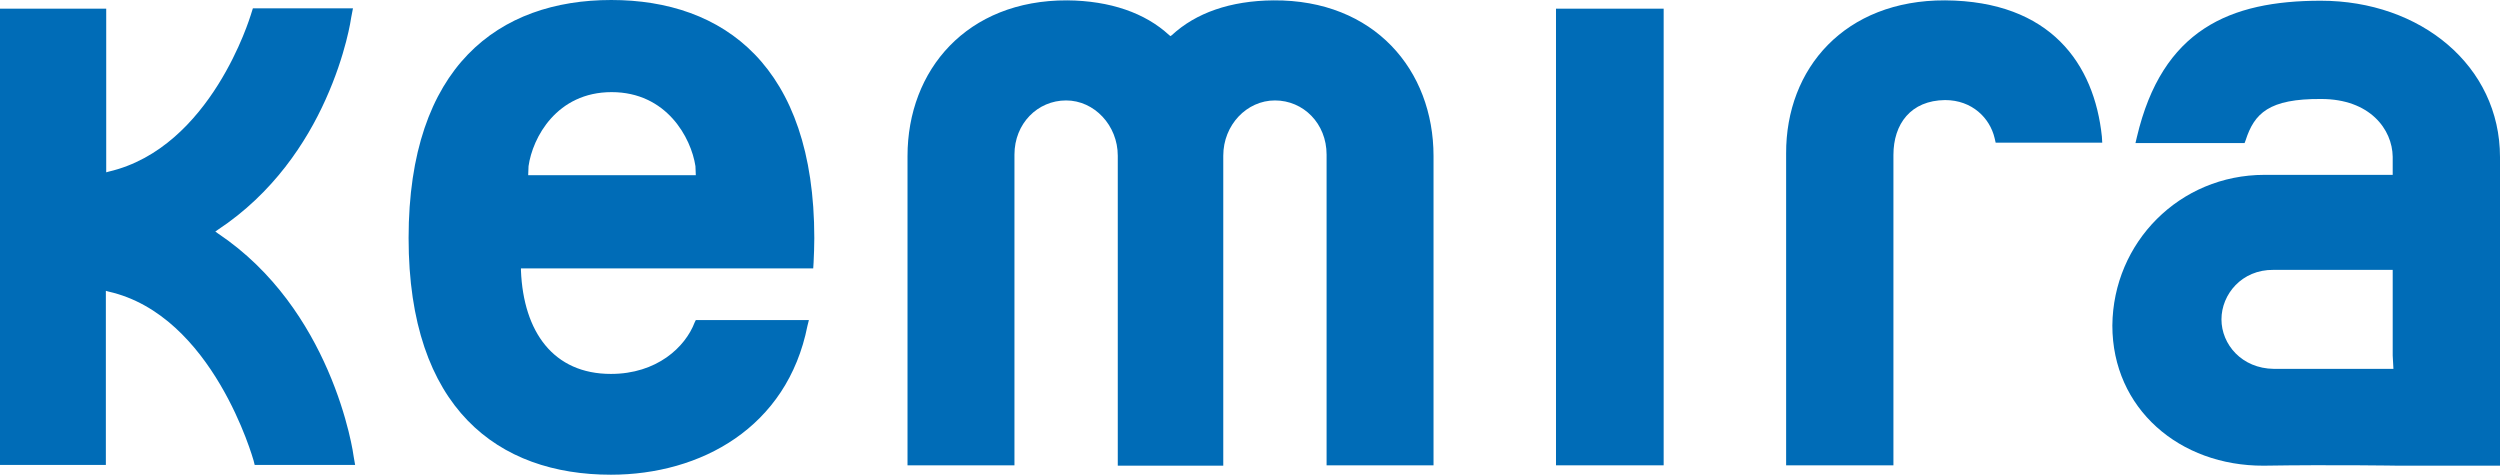 <?xml version="1.0" encoding="utf-8"?>
<!-- Generator: Adobe Illustrator 24.1.0, SVG Export Plug-In . SVG Version: 6.00 Build 0)  -->
<svg version="1.1" id="Layer_1" xmlns="http://www.w3.org/2000/svg" xmlns:xlink="http://www.w3.org/1999/xlink" x="0px" y="0px"
	 width="692px" height="131.4px" viewBox="0 0 692 131.4" style="enable-background:new 0 0 692 131.4;" xml:space="preserve">
<style type="text/css">
	.st0{fill:#006CB7;}
	.st1{fill-rule:evenodd;clip-rule:evenodd;fill:#006CB7;}
</style>
<g>
	<polygon class="st0" points="430.7,2.4 460.5,2.4 460.5,128.8 430.7,128.8 	"/>
	<path class="st0" d="M524.1,42.9v85.9h-29.7V42.5c-0.1-23.6,16.3-42.5,44-42.4c29.2,0.2,41.3,17.6,43.4,37.7l0.1,1.7h-29.5
		l-0.3-1.3c-1.3-5.5-6.2-10.5-13.7-10.5C528.9,27.8,524.1,34.3,524.1,42.9L524.1,42.9z"/>
	<path class="st0" d="M396.8,43.2v85.6h-29.6v-86c0-8.6-6.4-15-14.3-15c-7.8,0-14.3,6.8-14.3,15.3v85.8h-29.2V43.1
		c0-8.4-6.5-15.3-14.3-15.3c-7.9,0-14.3,6.4-14.3,15v86h-29.6V43.2c0-23.8,16.4-43.2,44.2-43.1c11.9,0.1,21.6,3.5,28.2,9.6L324,10
		l0.4-0.3c6.6-6.1,16.1-9.5,28.1-9.6C380.4-0.1,396.8,19.4,396.8,43.2L396.8,43.2z"/>
	<path class="st0" d="M29.4,47.7l0.7-0.2C58.5,40.9,69.3,4.4,69.4,4.2L70,2.3h27.7l-0.5,2.6c0,0.1-1.4,10.1-7.1,22.7
		c-5.3,11.8-14.5,25.9-29.8,36l-0.7,0.5l0.7,0.5C76,75.1,85.3,90,90.7,102.4c5.8,13.3,7.2,23.9,7.2,24l0.4,2.3H70.5l-0.3-1.2
		C70.1,127.2,59,87.2,30,80.7l-0.7-0.2v48.2H0V2.4h29.4V47.7L29.4,47.7z"/>
	<path class="st1" d="M662.3,98.4c0-2.7,0-6.3,0-10V74.7h-33c-8.8-0.1-14.4,6.8-14.4,13.7s5.6,13.6,14.5,13.7h33.1L662.3,98.4
		L662.3,98.4z M626.8,48.4h35.5v-5c-0.1-7.6-6.3-16-19.8-16c-14.5-0.1-18.5,4-20.9,11.4l-0.3,0.8h-30.2l0.4-1.7
		c7-29.7,25.7-37.7,50.9-37.7c27.6,0,49.6,18,49.6,43.3c0,2.3,0.1,26.6,0,29.2v56.2h-28.2c0,0-18.4-0.3-37.2,0
		c-23.3,0.1-41.9-15.8-41.9-38.8C584.9,67.1,603.3,48.4,626.8,48.4L626.8,48.4z"/>
	<path class="st1" d="M169.3,25.5c-15.2,0-21.9,12.6-23,20.5l-0.1,2.5h46.4l-0.1-2.5C191.3,38.1,184.5,25.5,169.3,25.5L169.3,25.5z
		 M223.5,90.2c-5.6,28.2-29.6,41.2-54.4,41.2c-31.1,0-56-18.2-56-65.5c0-47.7,25.1-65.9,56.1-65.9s56.2,18.2,56.2,65.9
		c0,2.3-0.1,4.6-0.2,6.8l-0.1,1.6h-80.9v0.6c0.7,17,9,28.6,24.9,28.6c12.7,0,20.6-7.4,23.2-14.3l0.3-0.6h31.3L223.5,90.2L223.5,90.2
		z"/>
</g>
</svg>
